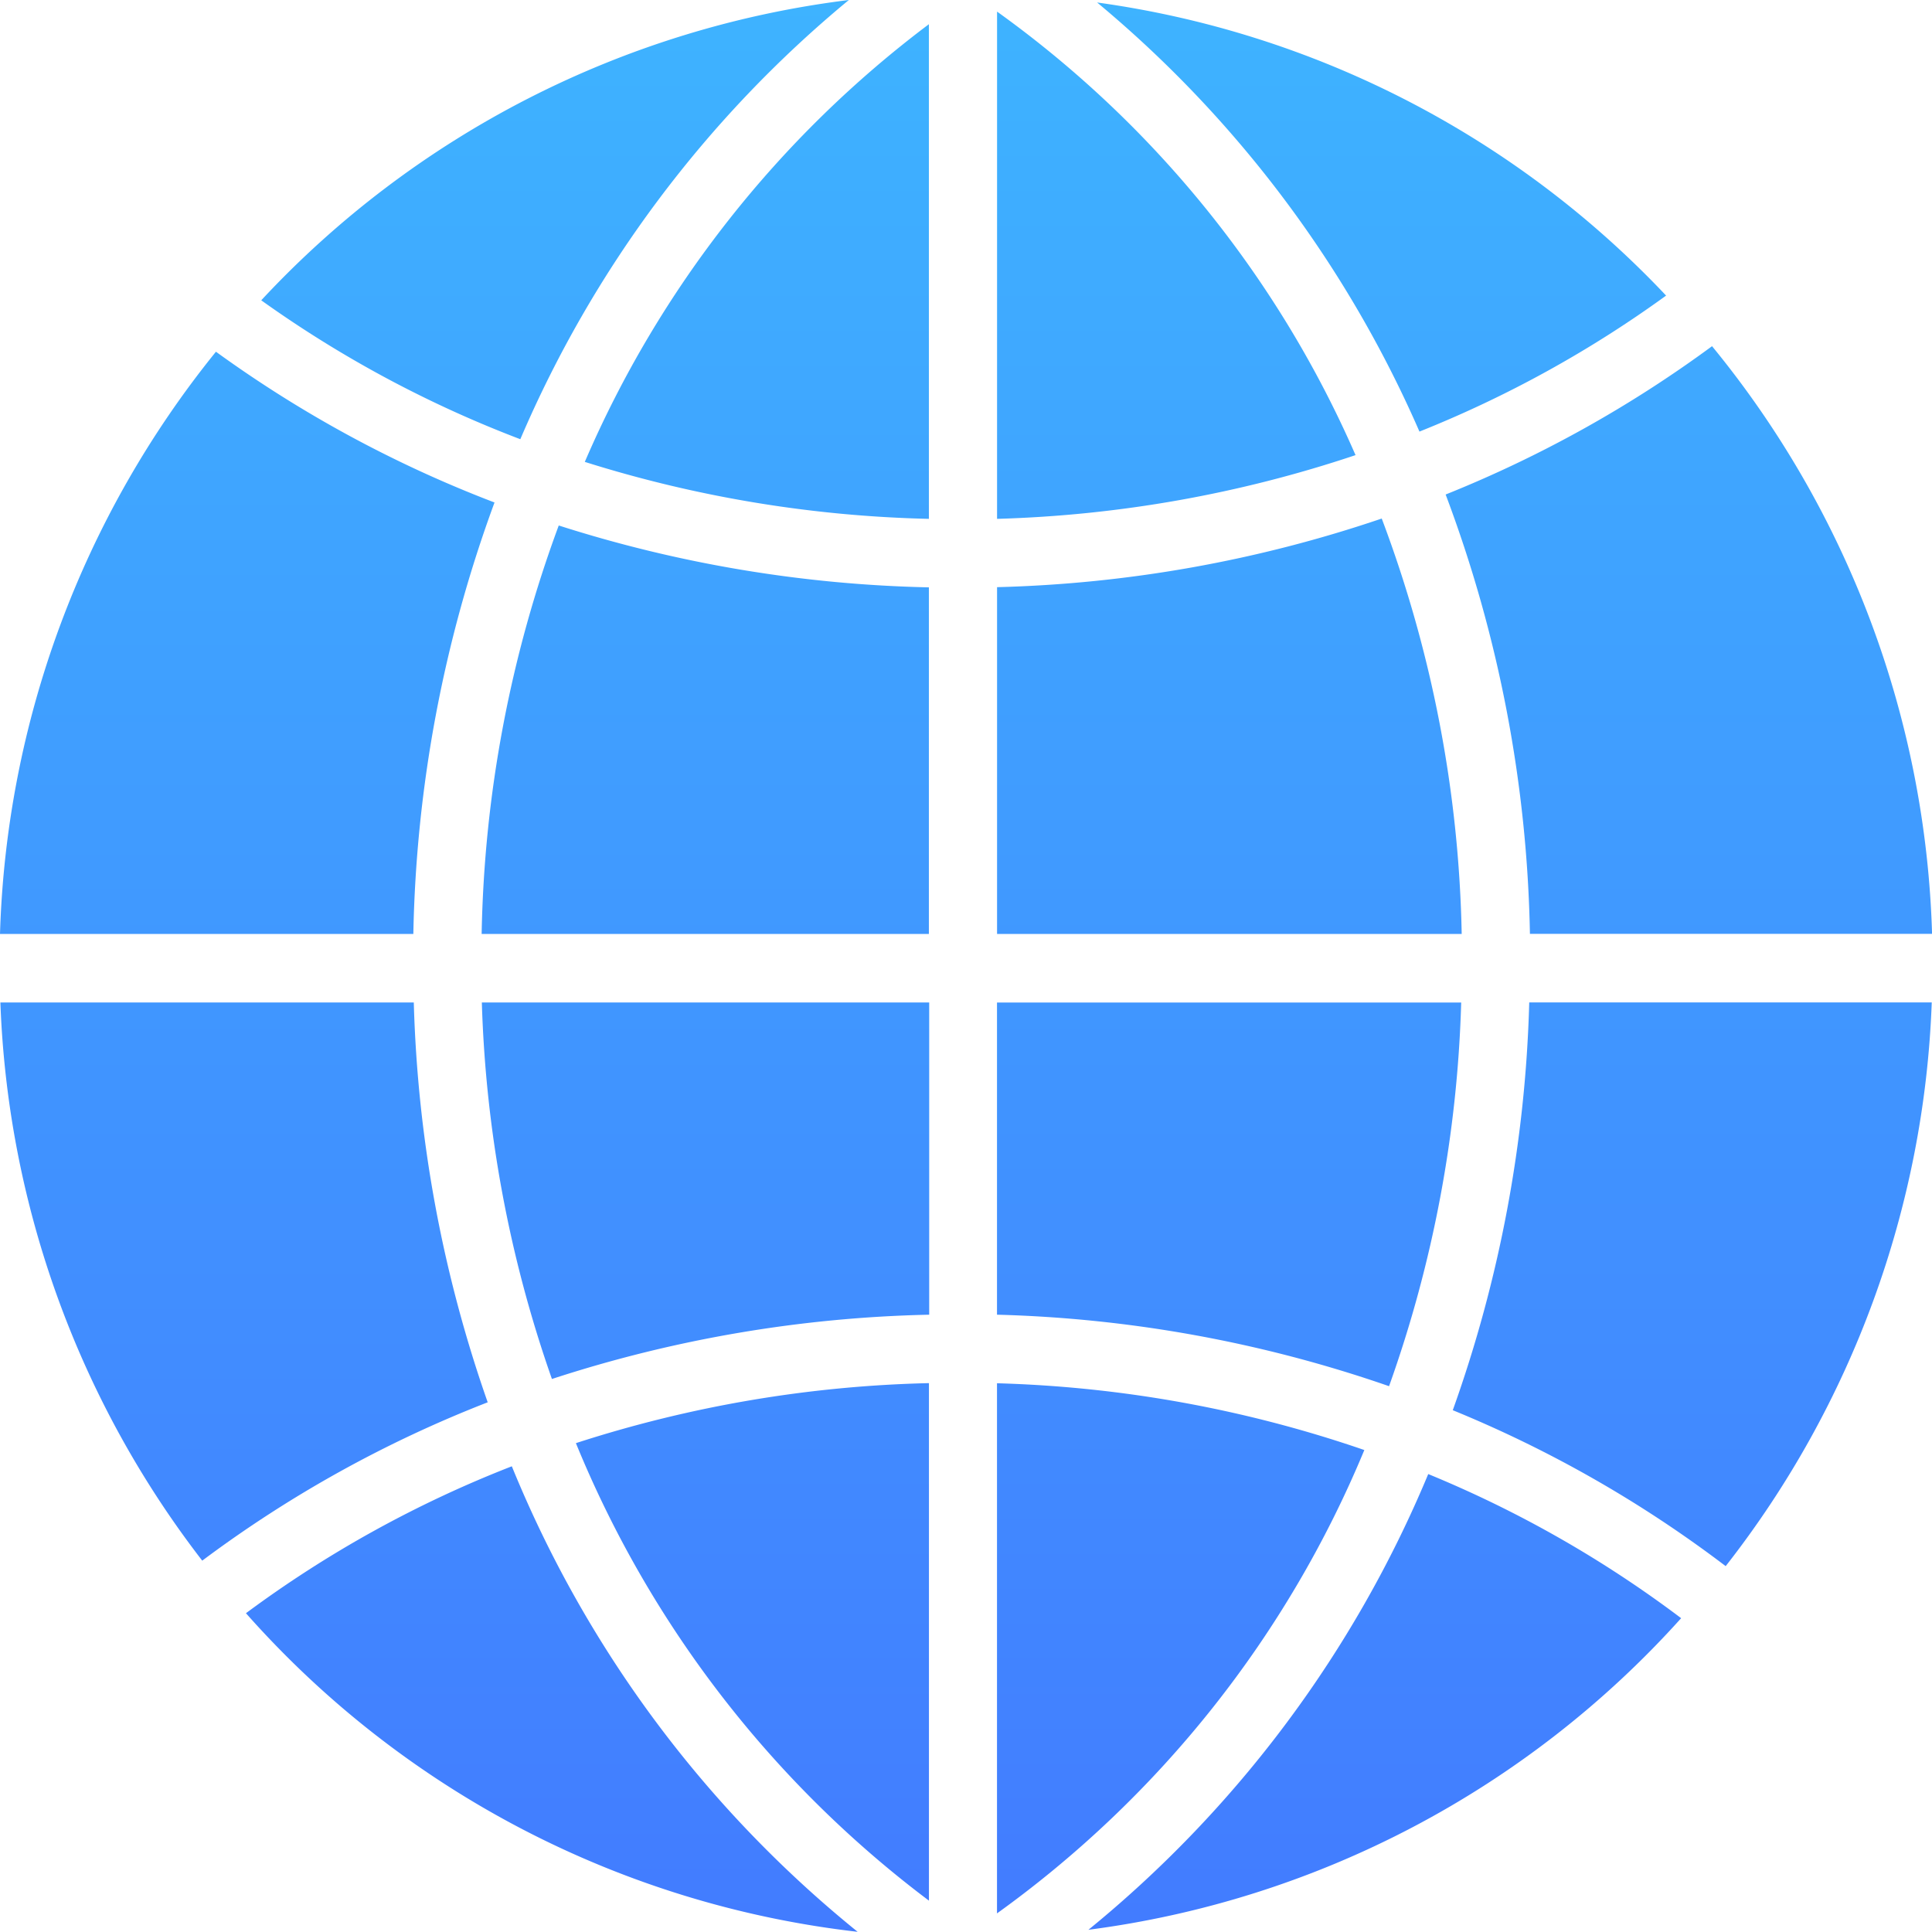 <svg xmlns="http://www.w3.org/2000/svg" xmlns:xlink="http://www.w3.org/1999/xlink" width="30.321" height="30.322" viewBox="0 0 30.321 30.322"><defs><style>.a{fill:url(#a);}</style><linearGradient id="a" x1="0.5" x2="0.5" y2="1" gradientUnits="objectBoundingBox"><stop offset="0" stop-color="#3eb3ff"/><stop offset="1" stop-color="#436eff"/></linearGradient></defs><path class="a" d="M7.761,7.913A18.973,18.973,0,0,1,3.389,5.547,15.254,15.254,0,0,0,0,14.685H6.487A20.726,20.726,0,0,1,7.761,7.913ZM13.322.027A15.126,15.126,0,0,0,4.1,4.74,17.976,17.976,0,0,0,8.166,6.92,18.231,18.231,0,0,1,13.322.027ZM22.278,6.8a17.9,17.9,0,0,0,3.87-2.134,15.108,15.108,0,0,0-8.93-4.6A18.222,18.222,0,0,1,22.277,6.8ZM6.493,15.76H.006a15.232,15.232,0,0,0,3.168,8.76,18.928,18.928,0,0,1,4.48-2.485,20.666,20.666,0,0,1-1.16-6.276Zm16.31,6.4a18.9,18.9,0,0,1,4.28,2.446,15.246,15.246,0,0,0,3.234-8.847H24a20.636,20.636,0,0,1-1.2,6.4Zm1.207-7.477h6.312a15.243,15.243,0,0,0-3.453-9.223,18.943,18.943,0,0,1-4.181,2.328,20.611,20.611,0,0,1,1.323,6.9Zm-6.926,15.63a15.117,15.117,0,0,0,9.3-4.89,17.862,17.862,0,0,0-3.969-2.262,18.306,18.306,0,0,1-5.334,7.153Zm4.19-23.143A16.845,16.845,0,0,0,15.648.209V8.17a19.433,19.433,0,0,0,5.625-1ZM8.033,23.039A17.911,17.911,0,0,0,3.86,25.345a15.112,15.112,0,0,0,9.6,5A18.262,18.262,0,0,1,8.033,23.04ZM22.94,14.685a19.521,19.521,0,0,0-1.255-6.52,20.37,20.37,0,0,1-6.037,1.077v5.443H22.94ZM15.648,20.66A20.406,20.406,0,0,1,21.8,21.782a19.536,19.536,0,0,0,1.132-6.021H15.647v4.9Zm-8.086-4.9a19.6,19.6,0,0,0,1.1,5.909,20.441,20.441,0,0,1,5.921-1.009v-4.9H7.562Zm1.476,6.915a17.062,17.062,0,0,0,5.541,7.181V21.734a19.384,19.384,0,0,0-5.541.942ZM14.578.407a16.989,16.989,0,0,0-5.4,6.869,19.422,19.422,0,0,0,5.4.894Zm1.069,29.649a16.943,16.943,0,0,0,5.765-7.272,19.36,19.36,0,0,0-5.765-1.048v8.32ZM14.578,9.245a20.474,20.474,0,0,1-5.809-.971,19.473,19.473,0,0,0-1.21,6.411h7.019V9.245Z" transform="translate(0 -0.027)"/></svg>
